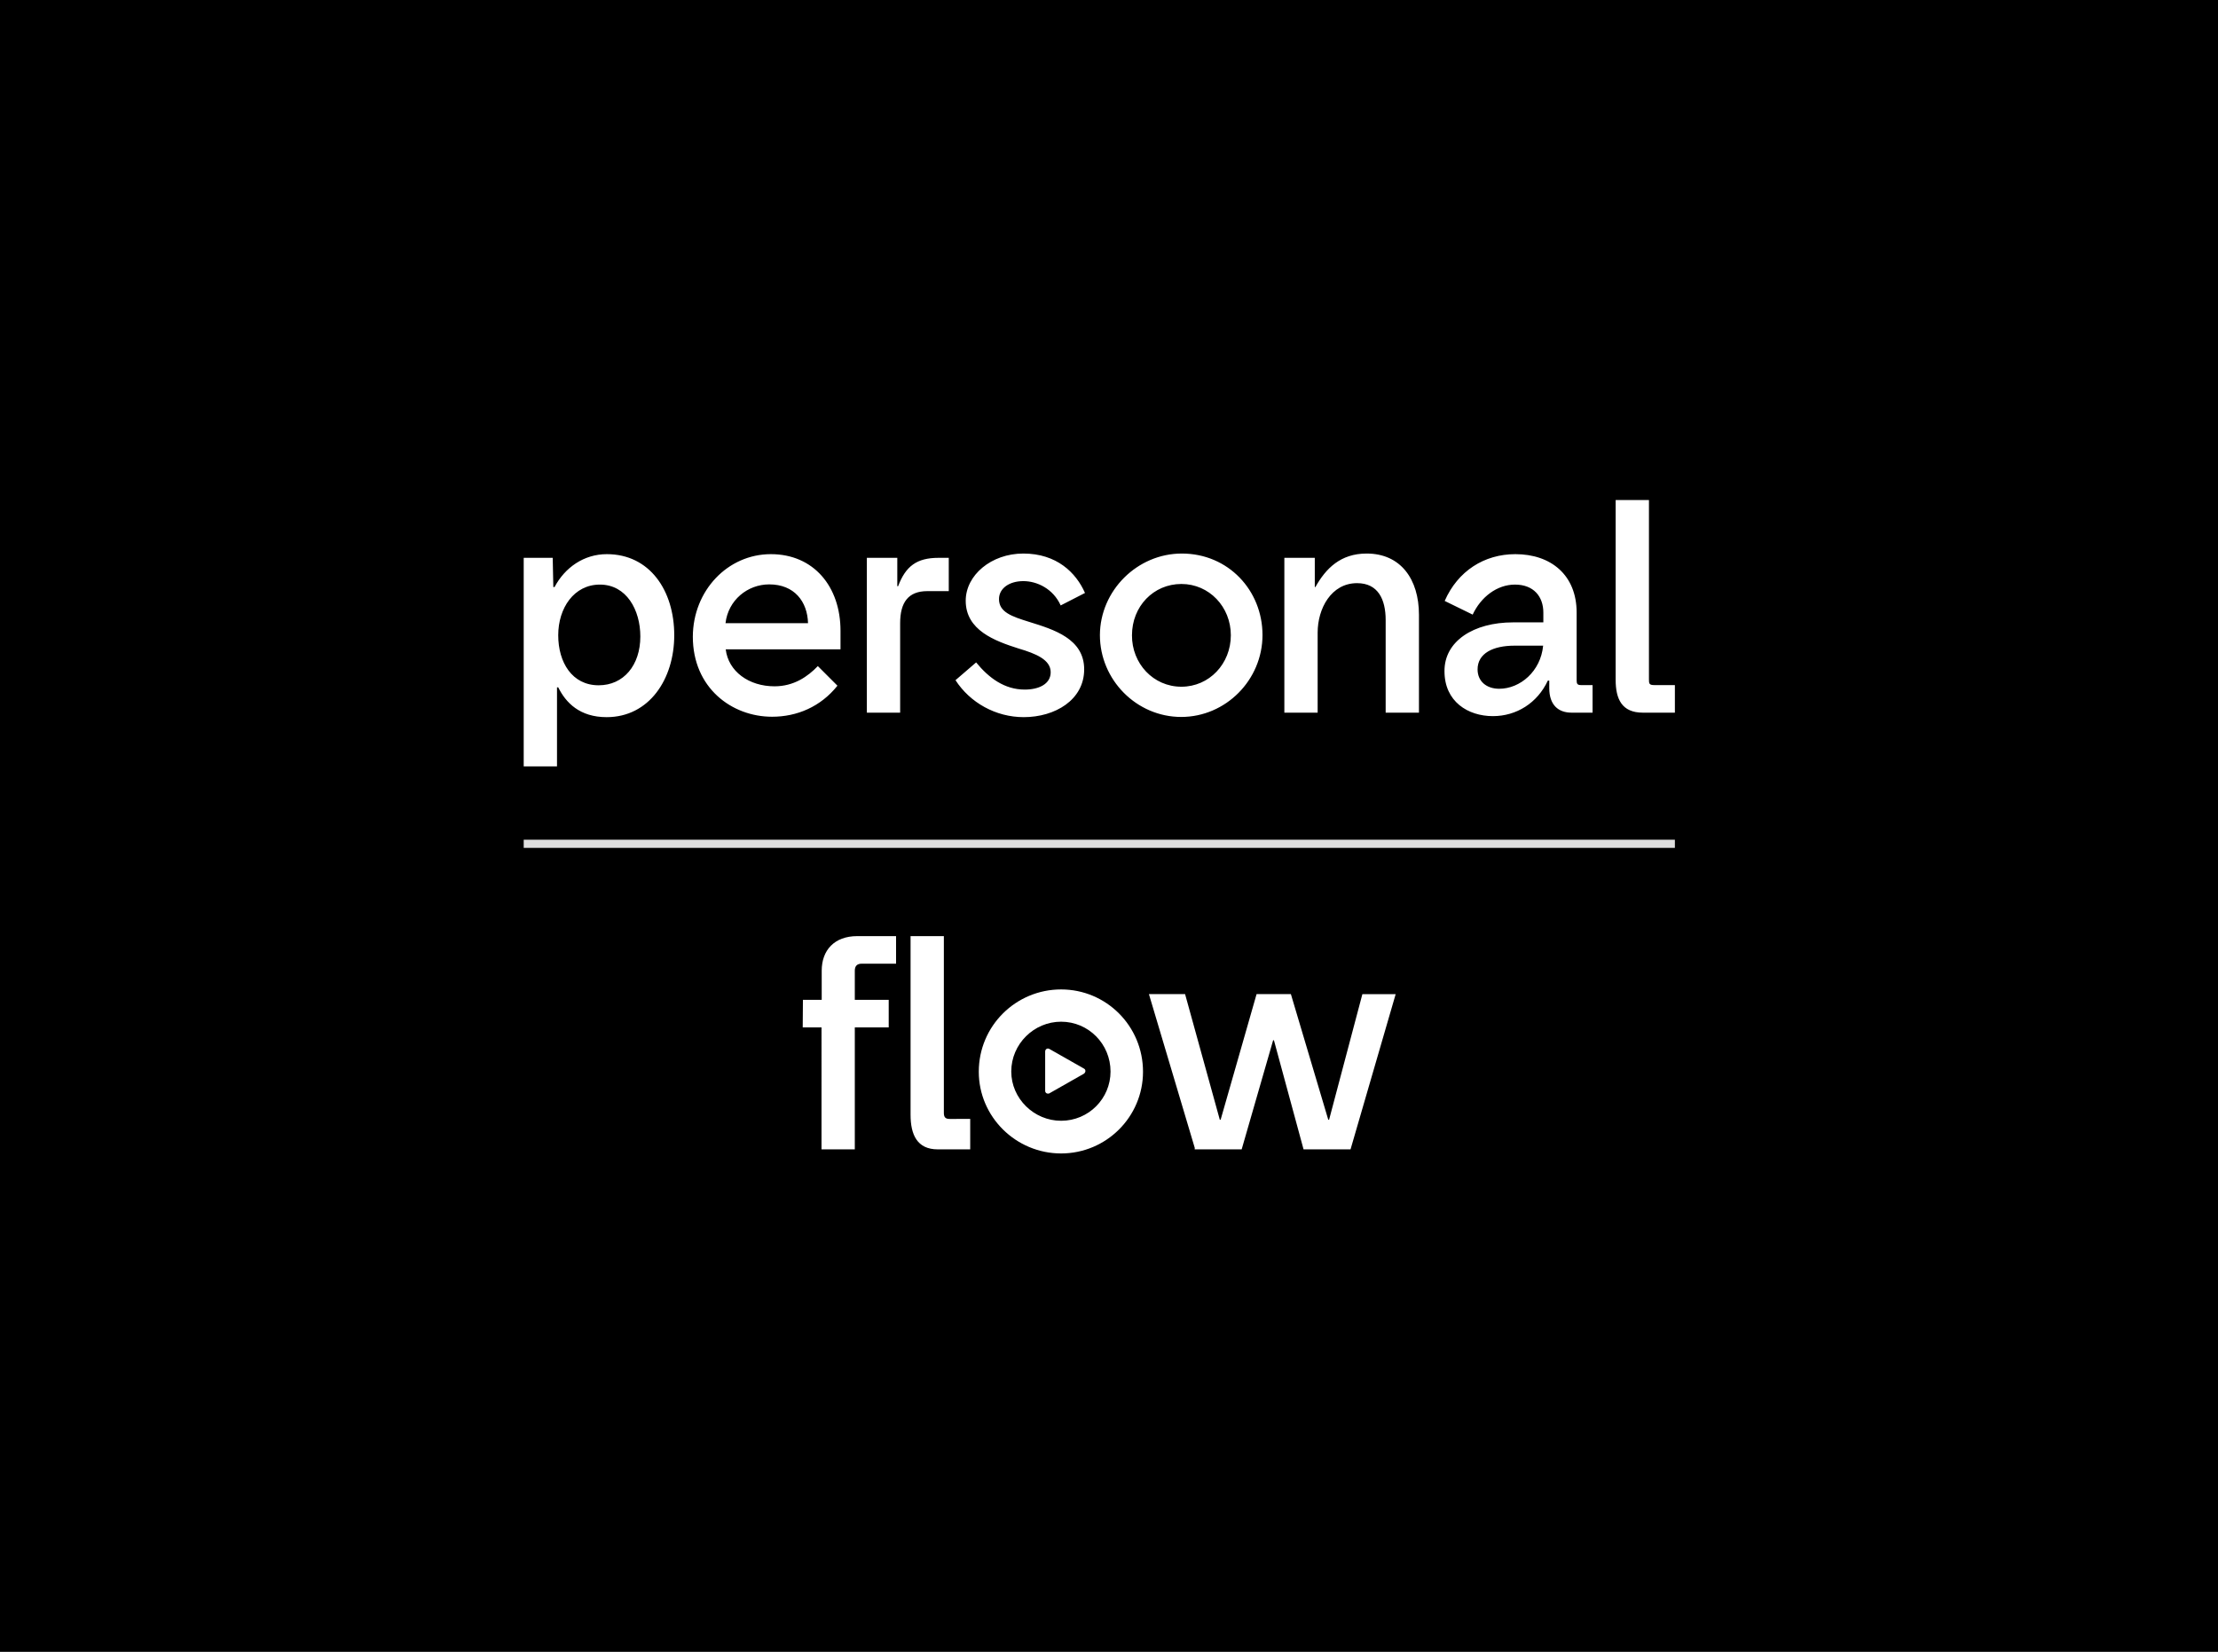 <?xml version="1.0" encoding="utf-8"?>
<!-- Generator: Adobe Illustrator 25.3.0, SVG Export Plug-In . SVG Version: 6.00 Build 0)  -->
<svg version="1.1" id="Layer_1" xmlns="http://www.w3.org/2000/svg" xmlns:xlink="http://www.w3.org/1999/xlink" x="0px" y="0px"
	 viewBox="0 0 1085.9 808.7" style="enable-background:new 0 0 1085.9 808.7;" xml:space="preserve">
<style type="text/css">
	.st0{fill:none;stroke:#DFDFDF;stroke-width:4;stroke-miterlimit:10;}
	.st1{fill:#FFFFFF;}
</style>
<rect x="-5" y="-6.7" width="1096" height="818"/>
<g>
	<line class="st0" x1="820" y1="413.1" x2="256.4" y2="413.1"/>
	<path class="st1" d="M585,562.2l-22.5-75.5h17.7l17,61.5h0.4l17.6-61.5H632l18.3,61.5h0.4l16.3-61.5h16.3l-22.1,76h-23l-14.5-53.4
		h-0.4l-15.4,53.4h-23v-0.5H585z M511.7,514.8c0-1.1,1-1.8,2-1.3l16.9,9.6c0.6,0.3,0.8,0.7,0.8,1.3c0,0.4-0.3,1-0.8,1.3l-16.9,9.6
		c-0.1,0.1-0.4,0.1-0.7,0.1c-0.6,0-1.3-0.4-1.3-1.4V514.8z M519.5,548.7c13.5,0,24.2-10.9,24.2-24.1c0-13.5-10.8-24.4-24.2-24.4
		c-13.3,0-24.4,10.9-24.4,24.4C495.1,537.8,506.2,548.7,519.5,548.7 M519.5,484.4c22.1,0,40.1,17.9,40.1,40.3c0,22.1-18,40-40.1,40
		c-22.1,0-40.3-17.9-40.3-40C479.2,502.2,497.4,484.4,519.5,484.4 M445.8,458.3h16.3v86.5c0,2.1,0.7,3,2.8,3H475v14.9h-15.9
		c-10.1,0-13.3-7.2-13.3-17L445.8,458.3L445.8,458.3z M393.1,489.5h9.2v-14.3c0-9.9,6.1-16.9,17.4-16.9h19v13.5h-16.9
		c-2.1,0-3.3,1.1-3.3,3.4v14.3h16.6V503h-16.6v59.7h-16.3V503H393L393.1,489.5L393.1,489.5z"/>
	<path class="st1" d="M791,244.8h16.3v87.8c0,2,0.1,2.8,2.5,2.8H820v13.5h-15.7c-10.3,0-13.3-6.7-13.3-16.1V244.8z M734,337.2
		c10.2,0,20.3-8.5,21.5-21.1h-14c-10.6,0-18.1,3.8-18.1,11.6C723.4,333.6,727.8,337.2,734,337.2 M740.7,304.7h14.9v-4.8
		c0-7.8-4.7-13.7-13.9-13.7c-8.8,0-16.7,6.1-20.7,14.7l-13.7-6.7c6.4-14.6,19.3-22.9,34.6-22.9c17.4,0,30,10.2,30,28.6V333
		c0,1.7,0.3,2.4,2.1,2.4h5.7v13.5h-10.3c-6.5,0-10.9-3.8-10.9-12v-3.7h-0.7c-5.1,11-15.4,17.4-26.9,17.4c-12.2,0-23.7-7.1-23.7-22
		C707.1,313.8,721.6,304.7,740.7,304.7 M628.8,273.1h14.9v14.3h0.3c5.1-9.1,12.3-16.4,25.1-16.4c16.6,0,25.6,12.5,25.6,30v47.9
		h-16.3v-45.3c0-10.3-3.8-18.1-14-18.1c-12.7,0-19.3,12.5-19.3,24.2v39.2h-16.3V273.1z M578.4,336.2c13.6,0,24.2-11.2,24.2-25.2
		c0-13.9-10.6-25.1-24.2-25.1c-13.7,0-24.2,11-24.2,25.1C554.1,324.8,564.6,336.2,578.4,336.2 M578.6,271
		c22.8,0,39.5,18.1,39.5,39.9c0,22-18,40.1-39.8,40.1s-39.8-18.1-39.8-40.1C538.6,289.1,556.8,271,578.6,271 M477.9,324.3
		c6.2,7.6,13.9,13.3,23.8,13.3c6.9,0,12.7-2.7,12.7-8.5c0-6.1-7.2-9.1-15.7-11.6c-11.6-3.7-25.9-8.9-25.9-23.4
		c0-12.5,12.5-23.1,28.2-23.1c16.3,0,25.8,9.3,30.2,19.3l-11.9,6.1c-3.7-8.2-11.6-11.9-18.3-11.9c-6.8,0-11.9,3.5-11.9,8.8
		c0,6.4,6.2,8.5,14.9,11.2c11.9,3.7,26.8,8.2,26.8,23.2s-14.3,23.4-29.6,23.4c-13.7,0-26.3-7.1-33.4-18.1L477.9,324.3z M424.4,273.1
		h14.9V287h0.4c3.7-9.8,9.1-13.9,19.8-13.9h5v16.3H454c-9.3,0-13.3,5.5-13.3,15.7v43.8h-16.3L424.4,273.1L424.4,273.1z M395.6,305.1
		c-0.3-10.6-6.7-19-19-19c-10.6,0-20.1,7.7-21.4,19H395.6z M377.4,271.3c21,0,34.1,15.9,34.1,37.5v9.1h-56.2
		c1.3,10.8,11.3,18.1,23.9,18.1c9.5,0,16.3-4.8,21.2-9.9l9.6,9.6c-8.2,10.3-19.8,15.2-32,15.2c-19.8,0-38.8-14.2-38.8-39.2
		C339.3,289.1,356.3,271.3,377.4,271.3 M293.1,335.5c12.2,0,20.4-9.8,20.4-23.9c0-13-6.8-25.4-19.8-25.4
		c-12.7,0-20.4,11.5-20.4,24.8C273.3,324.3,280.1,335.5,293.1,335.5 M256.4,273.1h14.2l0.3,14.3h0.6c5.1-9.6,14.4-16.1,25.6-16.1
		c21,0,33,17.8,33,39.7c0,21.5-12.3,40.1-33.1,40.1c-13.2,0-20-7.1-23.7-14.6h-0.6v38.7h-16.3V273.1z"/>
</g>
</svg>
